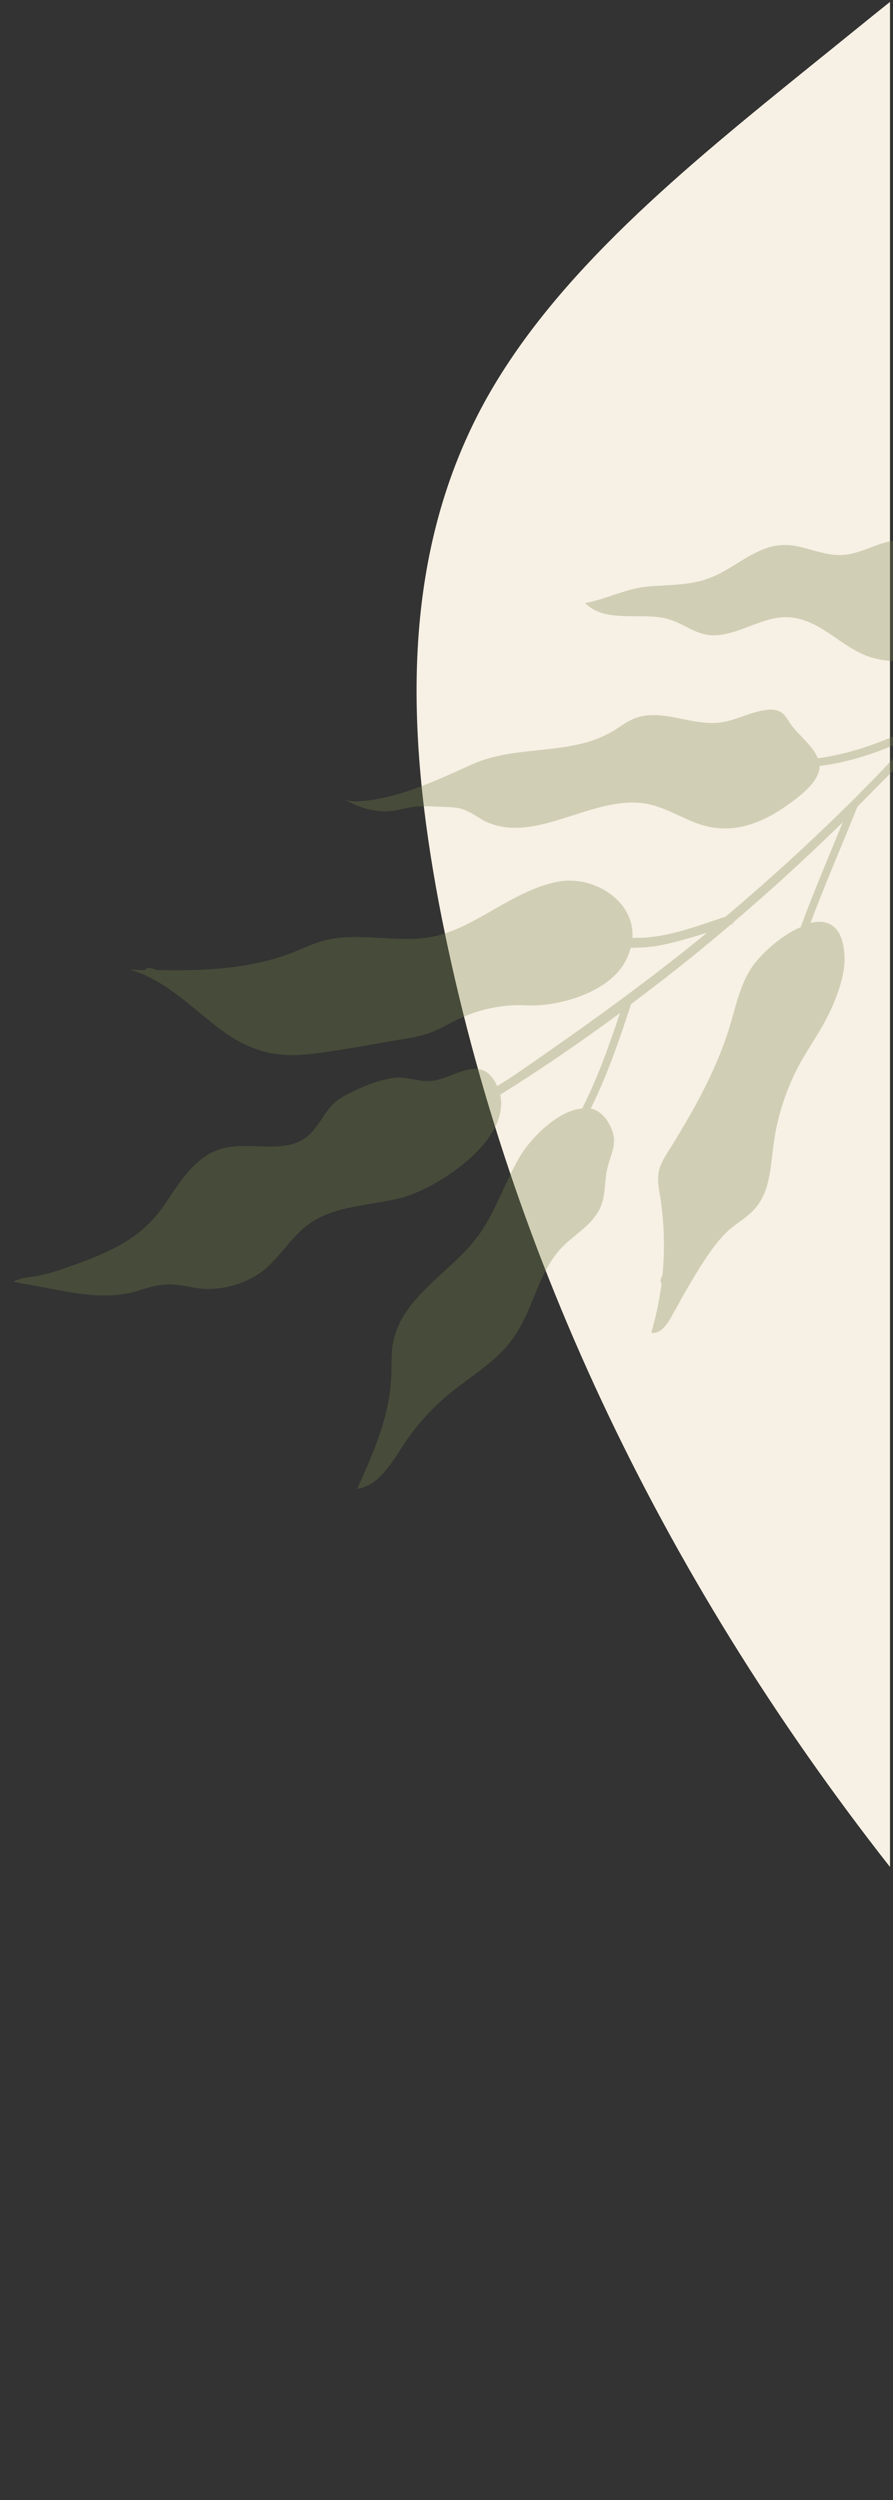 <svg width="128" height="358" viewBox="0 0 128 358" fill="none" xmlns="http://www.w3.org/2000/svg">
<rect x="0" y="0" width="128" height="358" fill="#333333" stroke="none"/>
<g clip-path="url(#clip0_188_254)">
<g clip-path="url(#clip1_188_254)">
<path d="M69.355 57.747C79.508 39.162 98.155 24.024 116.432 9.255C120.185 6.239 123.878 3.224 127.57 0.27V267.347C94.339 225.008 72.185 177.808 62.893 129.255C58.401 105.316 57.17 80.147 69.355 57.747Z" fill="#F7F0E4"/>
<path d="M122.154 114.67C122.093 114.731 122.031 114.793 121.97 114.855C116.37 120.393 110.524 125.747 104.554 130.793C104.37 130.978 104.124 131.162 103.939 131.285C100.554 132.393 96.862 133.808 93.354 134.178C92.431 134.301 91.57 134.301 90.647 134.301C90.77 132.516 90.154 130.855 89.108 129.562C87.139 127.101 83.631 125.747 80.431 126.178C77.17 126.67 74.154 128.331 71.201 129.993C68.308 131.655 65.354 133.439 62.093 134.116C56.862 135.162 51.385 133.316 46.277 134.731C45.97 134.793 45.662 134.916 45.354 135.039C44.185 135.408 43.077 135.962 41.97 136.393C35.754 138.793 29.108 139.039 22.524 138.916C22.154 138.793 21.785 138.67 21.416 138.608C21.108 138.547 20.924 138.67 20.8 138.916C20.062 138.916 19.324 138.855 18.585 138.855C19.447 139.101 20.247 139.408 20.985 139.716C21.047 139.716 21.047 139.716 21.047 139.778C24.37 141.316 27.201 143.901 30.093 146.239C34.77 150.055 38.647 151.655 44.616 150.916C44.677 150.916 44.739 150.916 44.739 150.916C49.17 150.362 53.539 149.501 57.97 148.762C59.139 148.578 60.308 148.331 61.477 147.962C63.016 147.408 64.37 146.547 65.847 145.87C68.862 144.455 72.247 143.778 75.508 143.962C79.877 144.208 87.385 142.178 89.724 137.501C90.031 136.885 90.277 136.27 90.4 135.716C91.631 135.716 92.862 135.655 94.093 135.47C96.493 135.039 98.954 134.301 101.354 133.562C92.616 140.701 83.508 147.224 74.216 153.624C73.231 154.301 72.247 154.916 71.262 155.531C71.201 155.347 71.077 155.101 70.954 154.916C69.477 152.331 67.385 152.947 65.231 153.747C64.001 154.239 62.77 154.731 61.662 154.793C59.816 154.916 58.154 154.055 56.247 154.362C54.401 154.67 52.616 155.347 50.893 156.147C49.908 156.639 48.924 157.07 48.062 157.808C47.262 158.485 46.647 159.408 46.093 160.27C45.477 161.193 44.862 162.055 44.062 162.731C40.616 165.501 35.508 163.162 31.324 164.639C27.939 165.808 25.785 169.193 23.754 172.27C20.493 177.131 16.308 179.039 11.139 180.947C9.108 181.685 7.077 182.424 4.924 182.793C3.877 182.916 2.831 183.039 1.908 183.531C3.754 183.901 5.601 184.208 7.447 184.578C11.631 185.378 15.939 186.116 20 184.762C23.385 183.655 24.677 183.778 27.877 184.393C31.077 185.008 34.954 184.024 37.6 182.055C40.062 180.147 41.662 177.193 44.185 175.347C47.016 173.255 50.585 172.824 54.093 172.208C55.324 172.024 56.554 171.778 57.724 171.47C62.647 170.116 73.17 163.408 71.693 156.762C77.539 153.131 83.262 149.193 88.862 145.07C87.324 149.685 85.662 154.362 83.447 158.731C80.062 158.978 76.185 162.855 74.585 165.501C72.308 169.316 71.016 173.685 68.37 177.193C68.001 177.685 67.57 178.178 67.139 178.67C63.139 183.039 57.539 186.362 56.37 192.147C56.001 193.87 56.185 195.655 56.062 197.378C55.816 202.916 53.477 208.147 51.2 213.193C54.277 212.762 56.124 209.501 57.908 206.793C59.754 204.024 61.97 201.562 64.554 199.47C67.631 196.947 71.139 194.978 73.477 191.716C75.57 188.885 76.493 185.316 78.093 182.178C78.77 180.885 79.508 179.716 80.493 178.67C82.093 177.008 84.185 175.839 85.477 173.931C86.954 171.839 86.524 169.747 87.016 167.47C87.508 165.193 88.677 163.716 87.508 161.316C86.77 159.778 85.785 158.978 84.677 158.731C87.077 153.931 88.8 148.824 90.462 143.778C95.324 140.147 100.062 136.393 104.677 132.455L104.801 132.393C104.985 132.331 105.108 132.208 105.17 132.024C110.524 127.47 115.754 122.67 120.8 117.747C118.77 122.731 116.616 127.716 114.77 132.762C112.247 133.808 109.662 136.085 108.185 137.931C106.216 140.455 105.539 143.839 104.616 146.916C102.647 153.439 99.201 159.408 95.631 165.131C95.201 165.808 94.77 166.547 94.524 167.347C94.154 168.701 94.4 170.116 94.647 171.47C95.201 175.101 95.324 178.855 94.954 182.547C94.893 182.793 94.77 182.978 94.708 183.162C94.647 183.408 94.647 183.593 94.831 183.778C94.708 184.762 94.524 185.808 94.339 186.793C94.093 188.147 93.724 189.501 93.354 190.855C94.77 191.039 95.754 189.501 96.431 188.208C96.554 187.962 96.677 187.716 96.862 187.47C98.093 185.131 99.447 182.855 100.862 180.639C101.97 178.978 103.139 177.316 104.616 176.024C105.847 174.978 107.324 174.178 108.37 172.885C110.401 170.424 110.462 166.978 110.893 163.778C111.447 159.655 112.8 155.655 114.77 152.085C116.062 149.808 117.601 147.655 118.77 145.255C119.939 142.916 121.231 139.408 121.047 136.824C120.8 132.516 118.708 131.593 116.185 132.147C118.277 126.547 120.677 121.07 122.893 115.531C124.554 113.87 126.216 112.147 127.877 110.485C127.939 110.424 127.939 110.362 128 110.362V108.639C126.093 110.731 124.124 112.701 122.154 114.67Z" fill="#768249" fill-opacity="0.3"/>
<path d="M117.231 108.578C116.493 106.67 114.093 105.008 113.108 103.347C112.739 102.793 112.431 102.239 111.878 101.931C111.201 101.562 110.401 101.562 109.662 101.685C107.447 101.993 105.355 103.224 103.139 103.47C98.954 103.962 94.647 101.255 90.708 102.978C89.724 103.408 88.862 104.085 87.939 104.639C81.908 108.331 74.154 106.547 67.693 109.439C62.77 111.655 57.785 114.055 52.37 114.67C51.324 114.793 50.216 114.855 49.293 114.424C51.508 115.716 54.031 116.455 56.493 116.085C57.17 115.962 57.908 115.778 58.585 115.655C60.124 115.347 61.662 115.47 63.201 115.531C64.493 115.593 65.662 115.531 66.831 116.085C68.001 116.578 68.985 117.439 70.154 117.87C77.355 120.701 85.416 113.562 92.985 115.162C95.631 115.716 97.97 117.316 100.555 118.116C105.108 119.531 109.293 117.87 113.047 115.162C114.585 114.055 116.924 112.331 117.416 110.301C117.478 110.116 117.478 109.87 117.478 109.685C121.108 109.255 124.616 108.147 128.062 106.731V105.439C124.493 106.978 120.924 108.085 117.231 108.578Z" fill="#768249" fill-opacity="0.3"/>
<path d="M128 77.439C125.538 77.808 123.262 79.347 120.738 79.47C117.785 79.655 115.015 77.87 112.062 78.055C108.185 78.239 105.169 81.562 101.477 82.855C98.585 83.901 95.508 83.716 92.554 84.024C89.477 84.393 86.831 85.808 83.877 86.362C86.892 89.439 92.369 87.47 96.123 88.762C97.846 89.316 99.323 90.485 101.108 90.855C105.108 91.655 109.046 88.085 113.169 88.393C117.785 88.762 120.554 92.762 124.8 94.116C125.846 94.424 126.892 94.608 128 94.67V77.439Z" fill="#768249" fill-opacity="0.3"/>
</g>
</g>
<defs>
<clipPath id="clip0_188_254">
<rect width="128" height="356.78" fill="white" transform="translate(0 0.27)"/>
</clipPath>
<clipPath id="clip1_188_254">
<rect width="128" height="267.077" fill="white" transform="translate(0 0.27)"/>
</clipPath>
</defs>
</svg>
